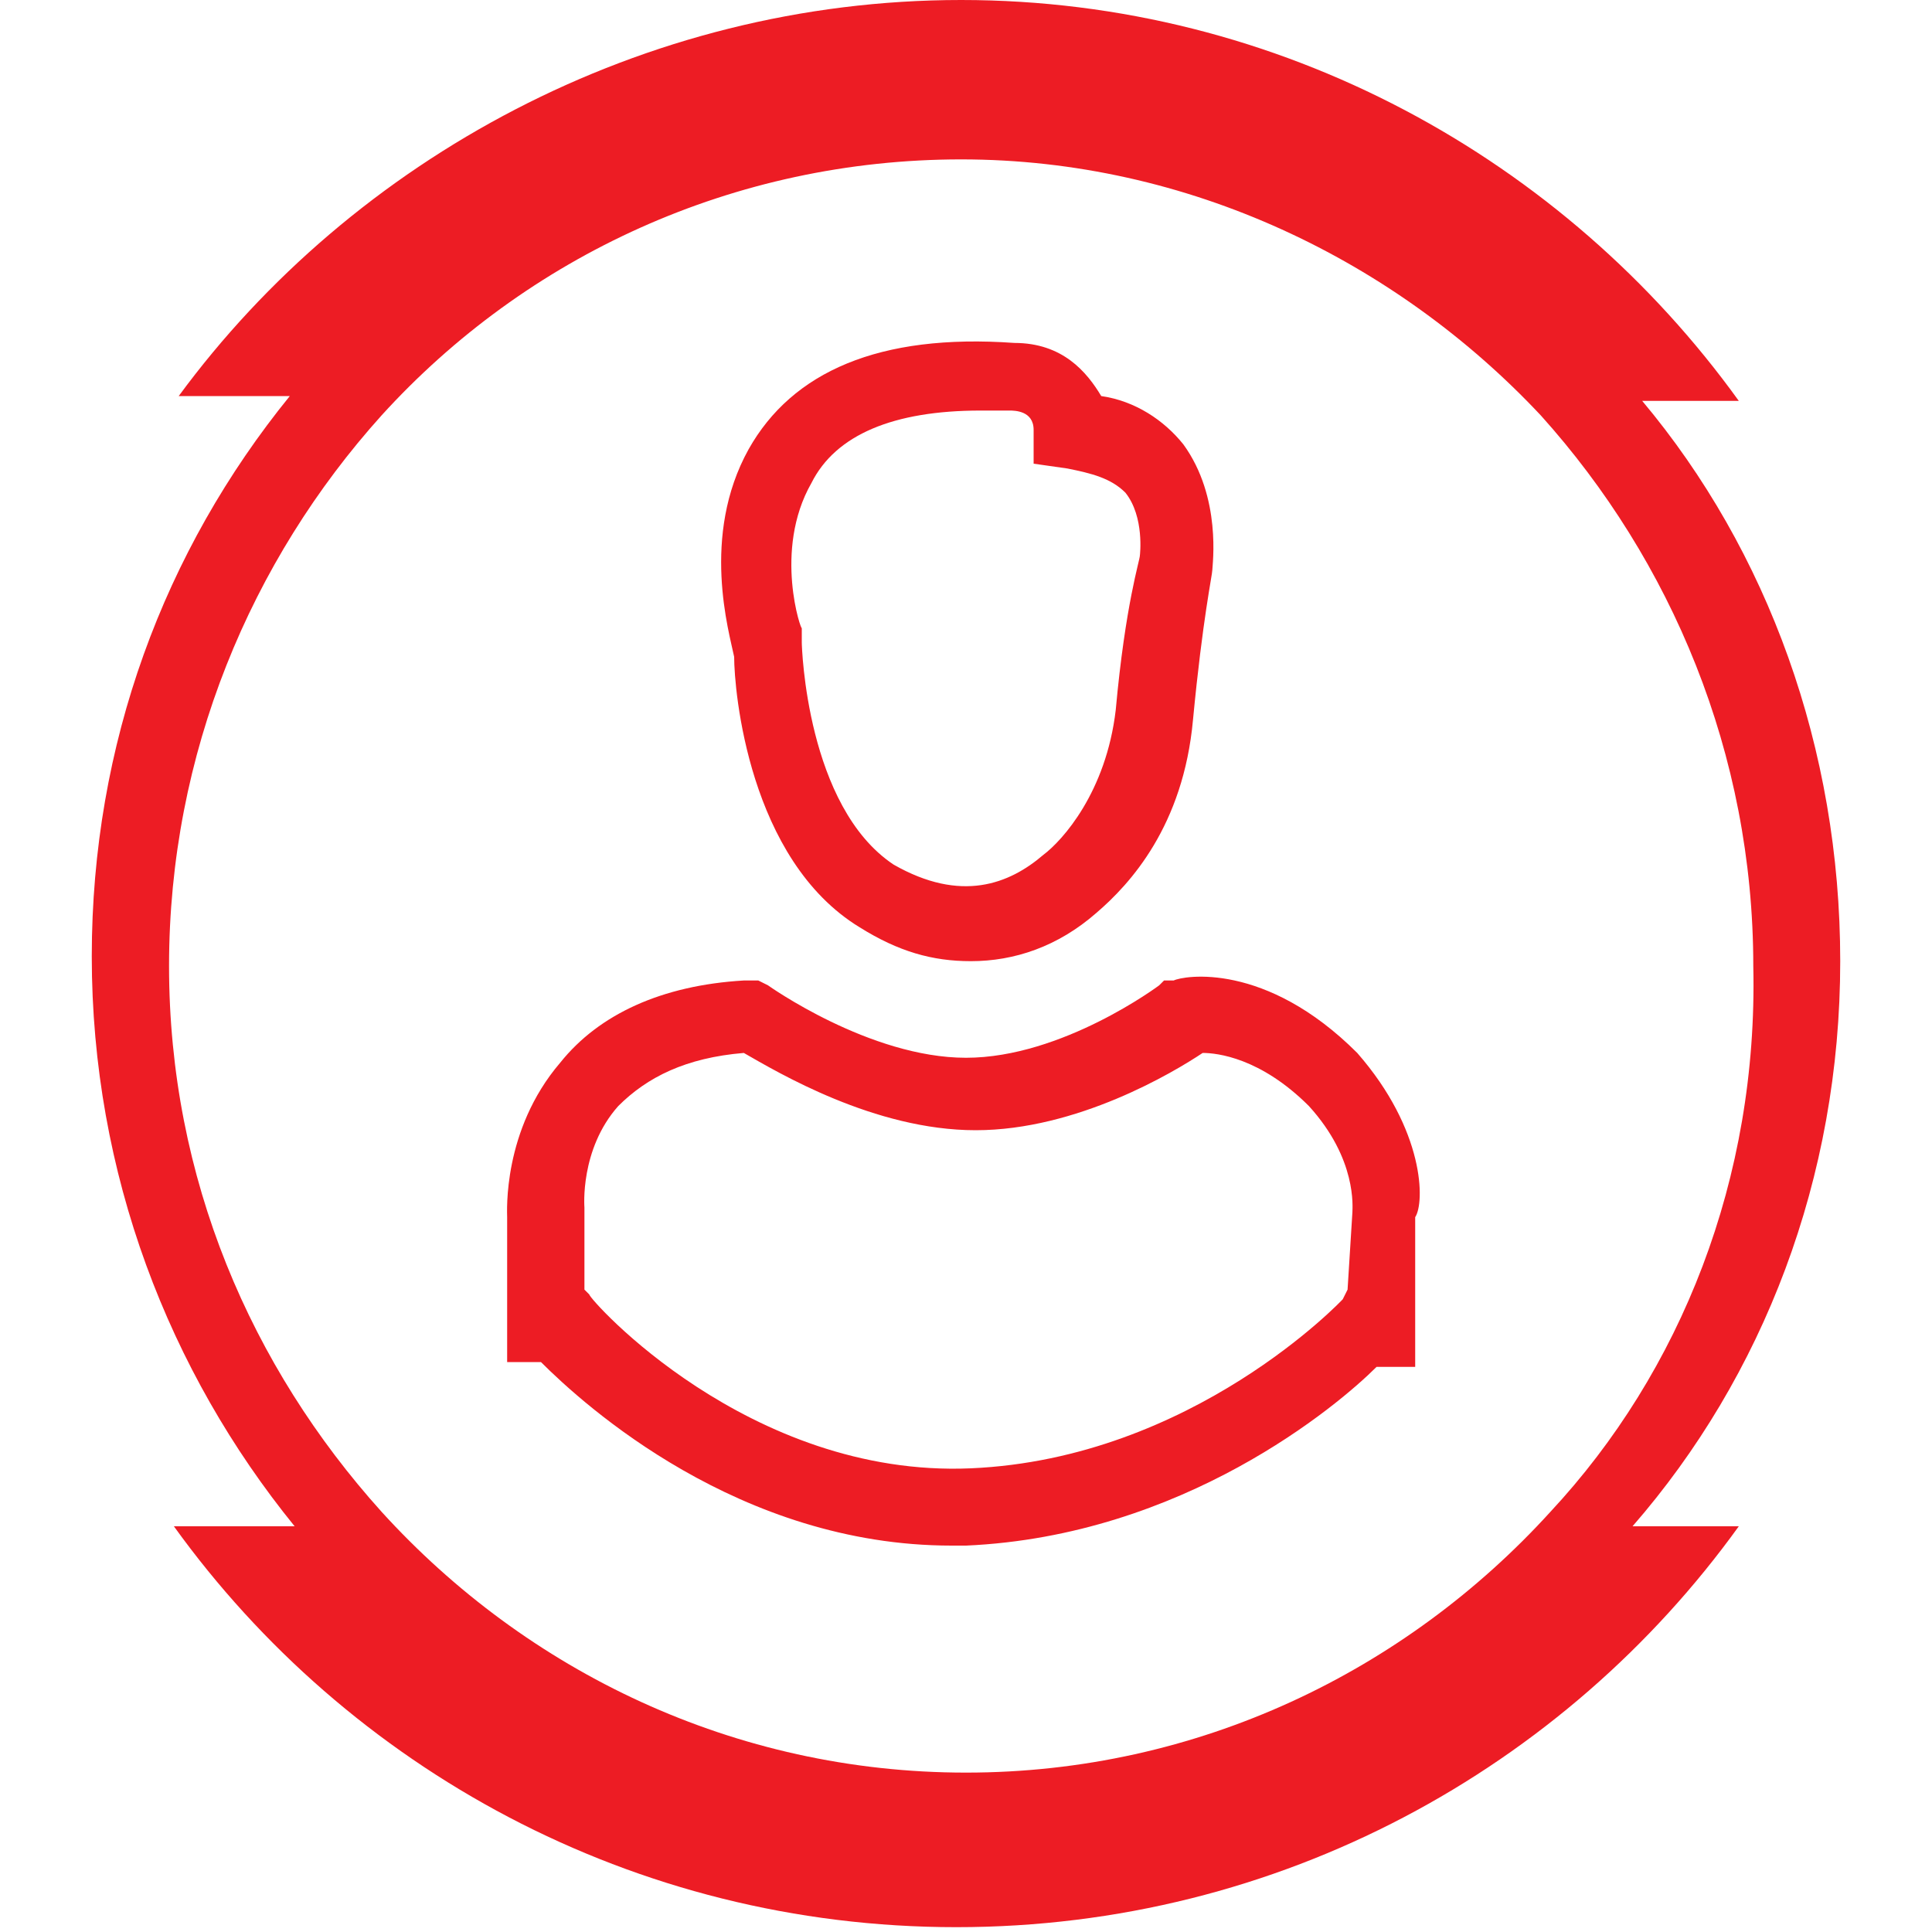 <svg version="1.1" id="Layer_4" xmlns="http://www.w3.org/2000/svg" x="0" y="0" viewBox="0 0 40 40" xml:space="preserve"><style>.st0{fill:#ed1c24}</style><path class="st0" d="M38.1 19.9c0-4.4-1.5-8.5-4.1-11.6h2C32.4 3.3 26.5 0 19.9 0S7.3 3.3 3.7 8.2H6c-2.6 3.2-4.1 7.2-4.1 11.6 0 4.5 1.6 8.6 4.2 11.8H3.6c3.6 5 9.5 8.3 16.2 8.3s12.6-3.3 16.2-8.3h-2.2c2.7-3.1 4.3-7.2 4.3-11.7zm-6 11.4c-3 3.3-7.3 5.4-12.1 5.4s-9.1-2.1-12.1-5.4c-2.7-3-4.4-6.9-4.4-11.3s1.7-8.4 4.4-11.4c3-3.3 7.3-5.3 12-5.3s9 2.1 12 5.3c2.7 3 4.4 7 4.4 11.4.1 4.4-1.5 8.4-4.2 11.3z"/><path class="st0" d="M17.8 19.2c.8.5 1.5.7 2.3.7.9 0 1.8-.3 2.6-1 .7-.6 1.8-1.8 2-4 .2-2.1.4-3 .4-3.1s.2-1.5-.6-2.6c-.4-.5-1-.9-1.7-1-.3-.5-.8-1.1-1.8-1.1-2.8-.2-4.6.6-5.5 2.2-1 1.8-.4 3.8-.3 4.3 0 .7.3 4.2 2.6 5.6zm-1-9.2c.5-1 1.7-1.5 3.5-1.5h.6c.1 0 .5 0 .5.4v.7l.7.1c.5.1.9.2 1.2.5.4.5.3 1.3.3 1.3 0 .1-.3 1-.5 3.2-.2 1.7-1.1 2.7-1.5 3-.7.6-1.7 1-3.1.2-1.8-1.2-1.9-4.5-1.9-4.6V13c0 .1-.6-1.6.2-3zm11.3 11.8c-1.9-1.9-3.6-1.6-3.8-1.5h-.2l-.1.1s-2 1.5-4 1.5-4.1-1.5-4.1-1.5l-.2-.1h-.3c-1.7.1-3 .7-3.8 1.7-1.2 1.4-1.1 3.1-1.1 3.2v3h.7c.9.9 4.1 3.8 8.5 3.8h.3c4.5-.2 7.7-2.9 8.5-3.7h.8v-3.1c.2-.3.2-1.8-1.2-3.4zm-.2 4.9l-.1.2s-3.1 3.3-7.7 3.5-7.9-3.5-7.9-3.6l-.1-.1V25s-.1-1.2.7-2.1c.6-.6 1.4-1 2.6-1.1.7.4 2.7 1.6 4.8 1.6s4.1-1.2 4.7-1.6c.3 0 1.2.1 2.2 1.1 1 1.1.9 2.1.9 2.2l-.1 1.6z"/></svg>